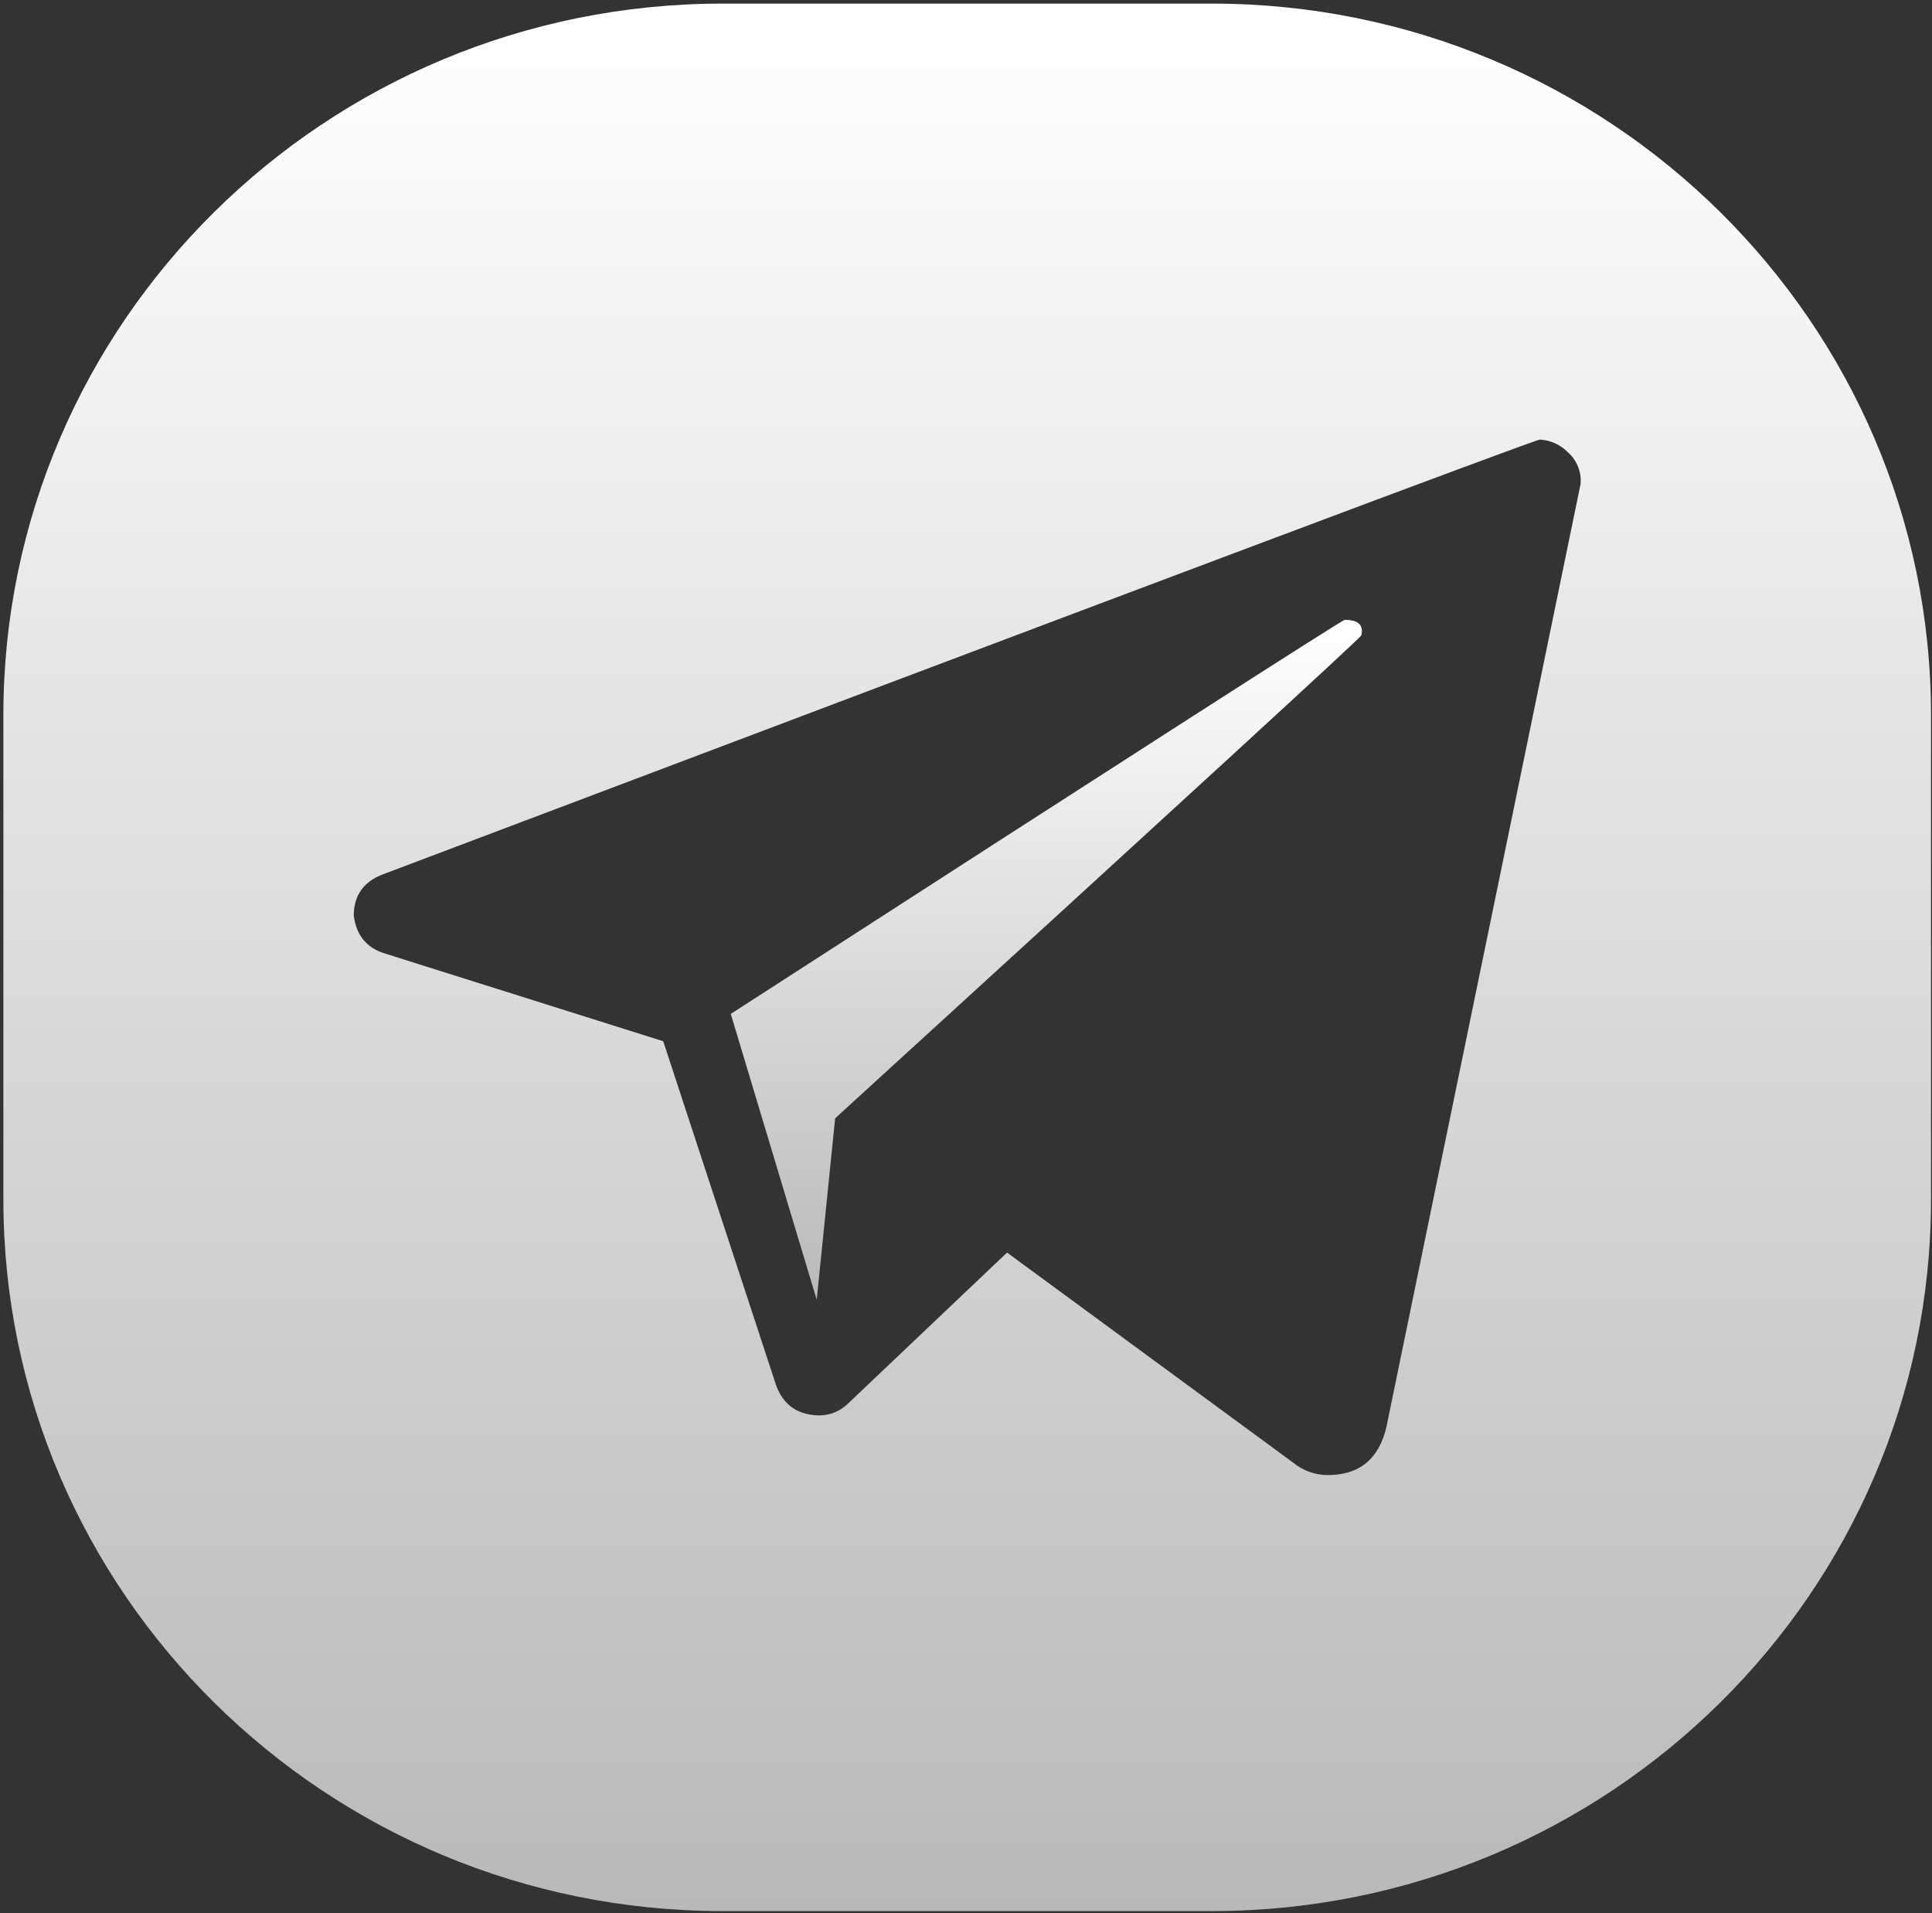 <?xml version="1.0" encoding="UTF-8"?> <svg xmlns="http://www.w3.org/2000/svg" width="407" height="403" viewBox="0 0 407 403" fill="none"><rect x="0" y="0" width="407" height="403" fill="#333333" stroke="none"/> <path d="M283.286 130.557C282.769 130.557 239.655 158.223 153.944 213.555L172.052 273.775L175.932 235.548C249.743 168.172 286.692 134.266 286.779 133.83C286.847 133.529 286.89 133.222 286.908 132.914C286.908 131.343 285.701 130.557 283.286 130.557Z" fill="url(#paint0_linear_58_36)"></path> <path d="M255.304 0.759H152.198C68.602 0.759 0.711 67.929 0.711 150.637V252.647C0.711 335.355 68.602 402.526 152.198 402.526H255.304C338.899 402.526 406.791 335.356 406.791 252.648V150.637C406.791 67.929 338.899 0.759 255.304 0.759ZM332.954 102.019L292.082 300.48C290.529 307.288 286.39 310.692 279.665 310.692C277.022 310.672 274.466 309.748 272.421 308.073L212.148 263.825L178.778 295.506C177.206 297.112 175.074 298.05 172.828 298.124C168.172 298.124 165.068 296.03 163.516 291.841L139.716 219.315L80.736 200.725C77.115 199.504 75.045 196.886 74.528 192.871C74.528 188.682 76.511 185.802 80.478 184.231C242.07 123.138 323.383 92.591 324.418 92.592C326.614 92.719 328.686 93.652 330.238 95.211C331.205 96.044 331.956 97.097 332.429 98.282C332.902 99.468 333.082 100.749 332.954 102.019Z" fill="url(#paint1_linear_58_36)"></path> <defs> <linearGradient id="paint0_linear_58_36" x1="220.426" y1="130.557" x2="220.426" y2="273.775" gradientUnits="userSpaceOnUse"> <stop stop-color="white"></stop> <stop offset="1" stop-color="#B9B9B9"></stop> </linearGradient> <linearGradient id="paint1_linear_58_36" x1="203.751" y1="0.759" x2="203.751" y2="402.526" gradientUnits="userSpaceOnUse"> <stop stop-color="white"></stop> <stop offset="1" stop-color="#B9B9B9"></stop> </linearGradient> </defs> </svg> 